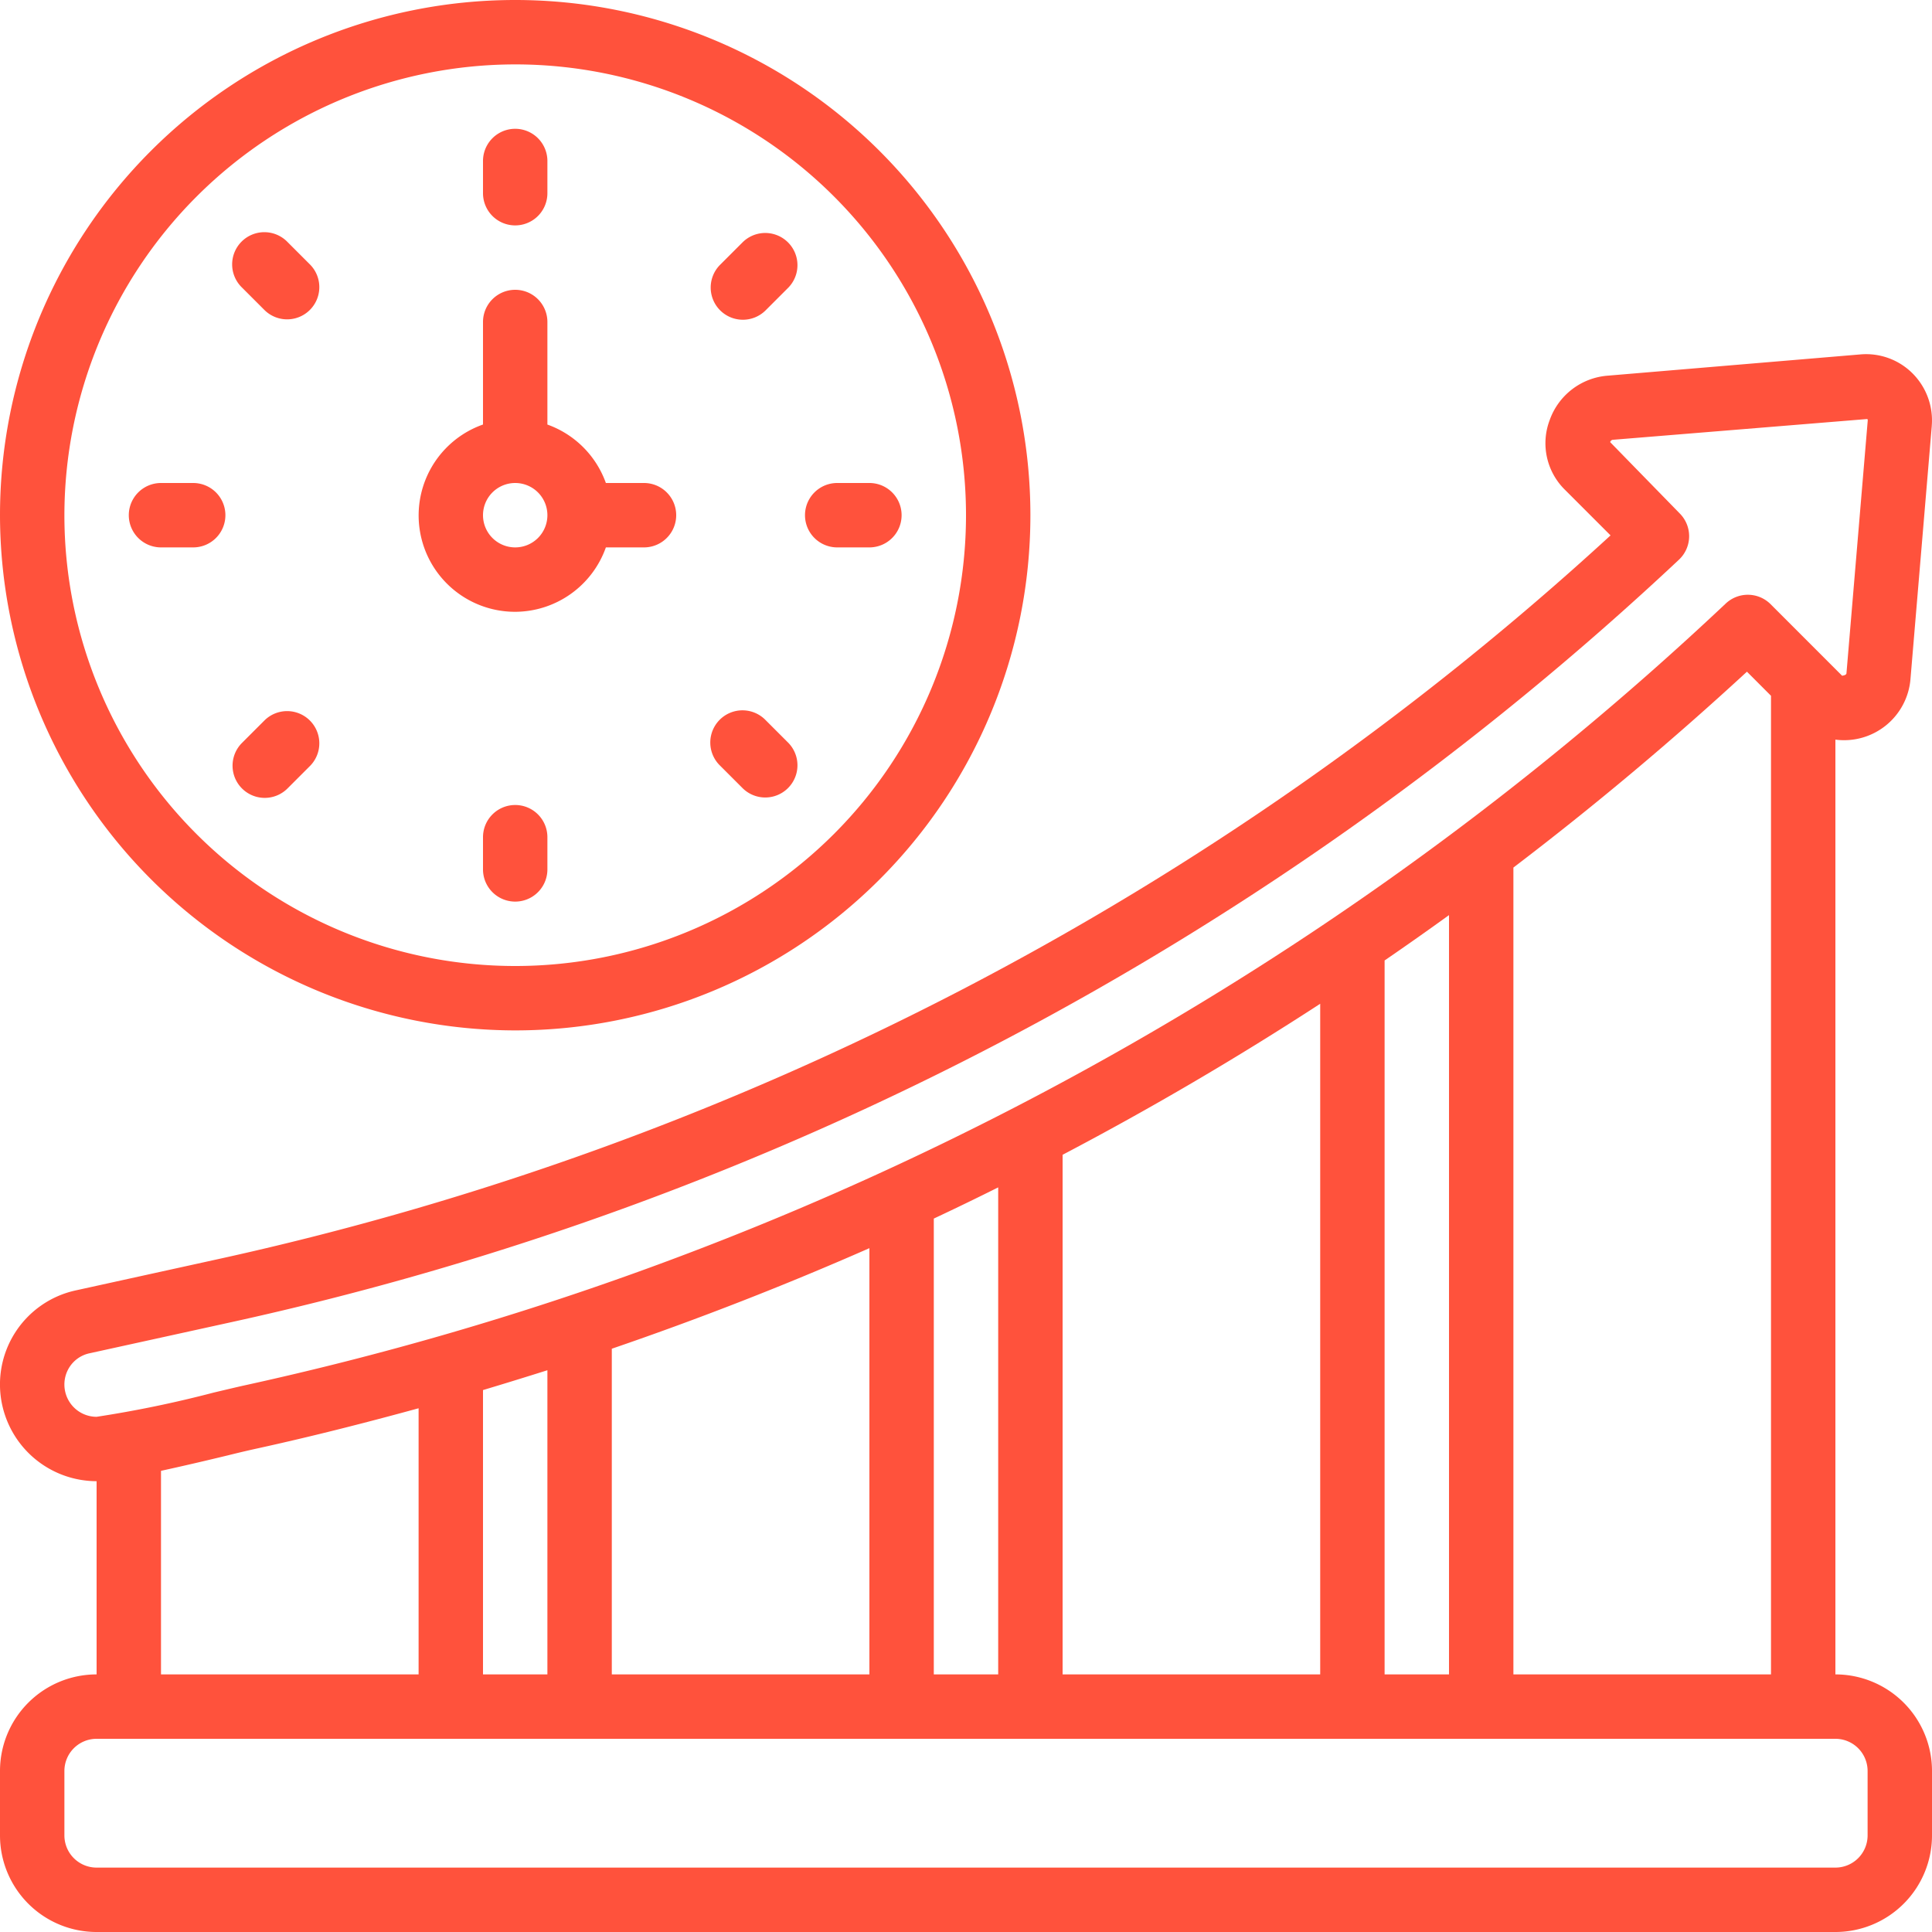 <svg xmlns="http://www.w3.org/2000/svg" xmlns:xlink="http://www.w3.org/1999/xlink" xmlns:svgjs="http://svgjs.com/svgjs" width="512" height="512" x="0" y="0" viewBox="0 0 60 60" style="enable-background:new 0 0 512 512" xml:space="preserve" class=""><g><path d="M57,52V22.97a2.069,2.069,0,0,0,2.333-1.9l.66-7.841v-.009A2.064,2.064,0,0,0,59.4,11.6a2.039,2.039,0,0,0-1.628-.593l-7.832.659a2.082,2.082,0,0,0-1.813,1.38,2.026,2.026,0,0,0,.473,2.164l1.417,1.417A93.6,93.6,0,0,1,6.724,39.114l-4.365.959A2.989,2.989,0,0,0,.07,43.641,3.008,3.008,0,0,0,3,46H3v6a3,3,0,0,0-3,3v2a3,3,0,0,0,3,3H57a3,3,0,0,0,3-3V55A3,3,0,0,0,57,52ZM43,52V29.828q1.008-.691,2-1.408V52ZM29,52V37.844q1.006-.472,2-.969V52ZM15,52v-8.83q1-.3,2-.616V52Zm4-10.114q4.07-1.395,8-3.123V52H19Zm14-6.023q4.106-2.157,8-4.69V52H33Zm14-8.92q3.759-2.862,7.253-6.083l.747.748V52H47ZM2.024,43.215a1,1,0,0,1,.134-.758.981.981,0,0,1,.625-.43l4.369-.959a95.6,95.6,0,0,0,44.99-23.687,1,1,0,0,0,.022-1.437l-2.159-2.213a.1.1,0,0,1,.1-.074l7.885-.644a.057.057,0,0,1,.014.05l-.66,7.842c0,.016-.005.064-.136.08l-2.22-2.221a1,1,0,0,0-1.393-.021,97.462,97.462,0,0,1-46,24.281c-.2.044-.546.126-.96.224A35.417,35.417,0,0,1,3,44,1,1,0,0,1,2.024,43.215ZM5,45.678c.624-.136,1.333-.3,2.092-.484.4-.1.722-.173.92-.216,1.677-.368,3.337-.791,4.988-1.243V52H5ZM58,57a1,1,0,0,1-1,1H3a1,1,0,0,1-1-1V55a1,1,0,0,1,1-1H57a1,1,0,0,1,1,1Z" fill="#ff523c" data-original="#000000" class=""></path><path d="M16,19a3,3,0,0,0,2.816-2H20a1,1,0,0,0,0-2H18.816A3,3,0,0,0,17,13.185V10a1,1,0,1,0-2,0v3.184A2.993,2.993,0,0,0,16,19Zm0-4a1,1,0,1,1-1,1A1,1,0,0,1,16,15Z" fill="#ff523c" data-original="#000000" class=""></path><path d="M16,32A16,16,0,1,0,0,16,16.019,16.019,0,0,0,16,32ZM16,2A14,14,0,1,1,2,16,14.015,14.015,0,0,1,16,2Z" fill="#ff523c" data-original="#000000" class=""></path><path d="M16,7a1,1,0,0,0,1-1V5a1,1,0,0,0-2,0V6A1,1,0,0,0,16,7Z" fill="#ff523c" data-original="#000000" class=""></path><path d="M8.222,9.637A1,1,0,0,0,9.636,8.223l-.707-.707A1,1,0,1,0,7.515,8.93Z" fill="#ff523c" data-original="#000000" class=""></path><path d="M7,16a1,1,0,0,0-1-1H5a1,1,0,0,0,0,2H6A1,1,0,0,0,7,16Z" fill="#ff523c" data-original="#000000" class=""></path><path d="M8.222,24.779a1,1,0,0,0,.707-.293l.707-.707a1,1,0,0,0-1.414-1.414l-.707.707a1,1,0,0,0,.707,1.707Z" fill="#ff523c" data-original="#000000" class=""></path><path d="M16,25a1,1,0,0,0-1,1v1a1,1,0,1,0,2,0V26A1,1,0,0,0,16,25Z" fill="#ff523c" data-original="#000000" class=""></path><path d="M23.071,24.486a1,1,0,0,0,1.414-1.414l-.707-.707a1,1,0,1,0-1.414,1.414Z" fill="#ff523c" data-original="#000000" class=""></path><path d="M26,17h1a1,1,0,0,0,0-2H26a1,1,0,0,0,0,2Z" fill="#ff523c" data-original="#000000" class=""></path><path d="M23.071,9.93a1,1,0,0,0,.707-.293l.707-.707a1,1,0,0,0-1.414-1.414l-.707.707a1,1,0,0,0,.707,1.707Z" fill="#ff523c" data-original="#000000" class=""></path></g></svg>